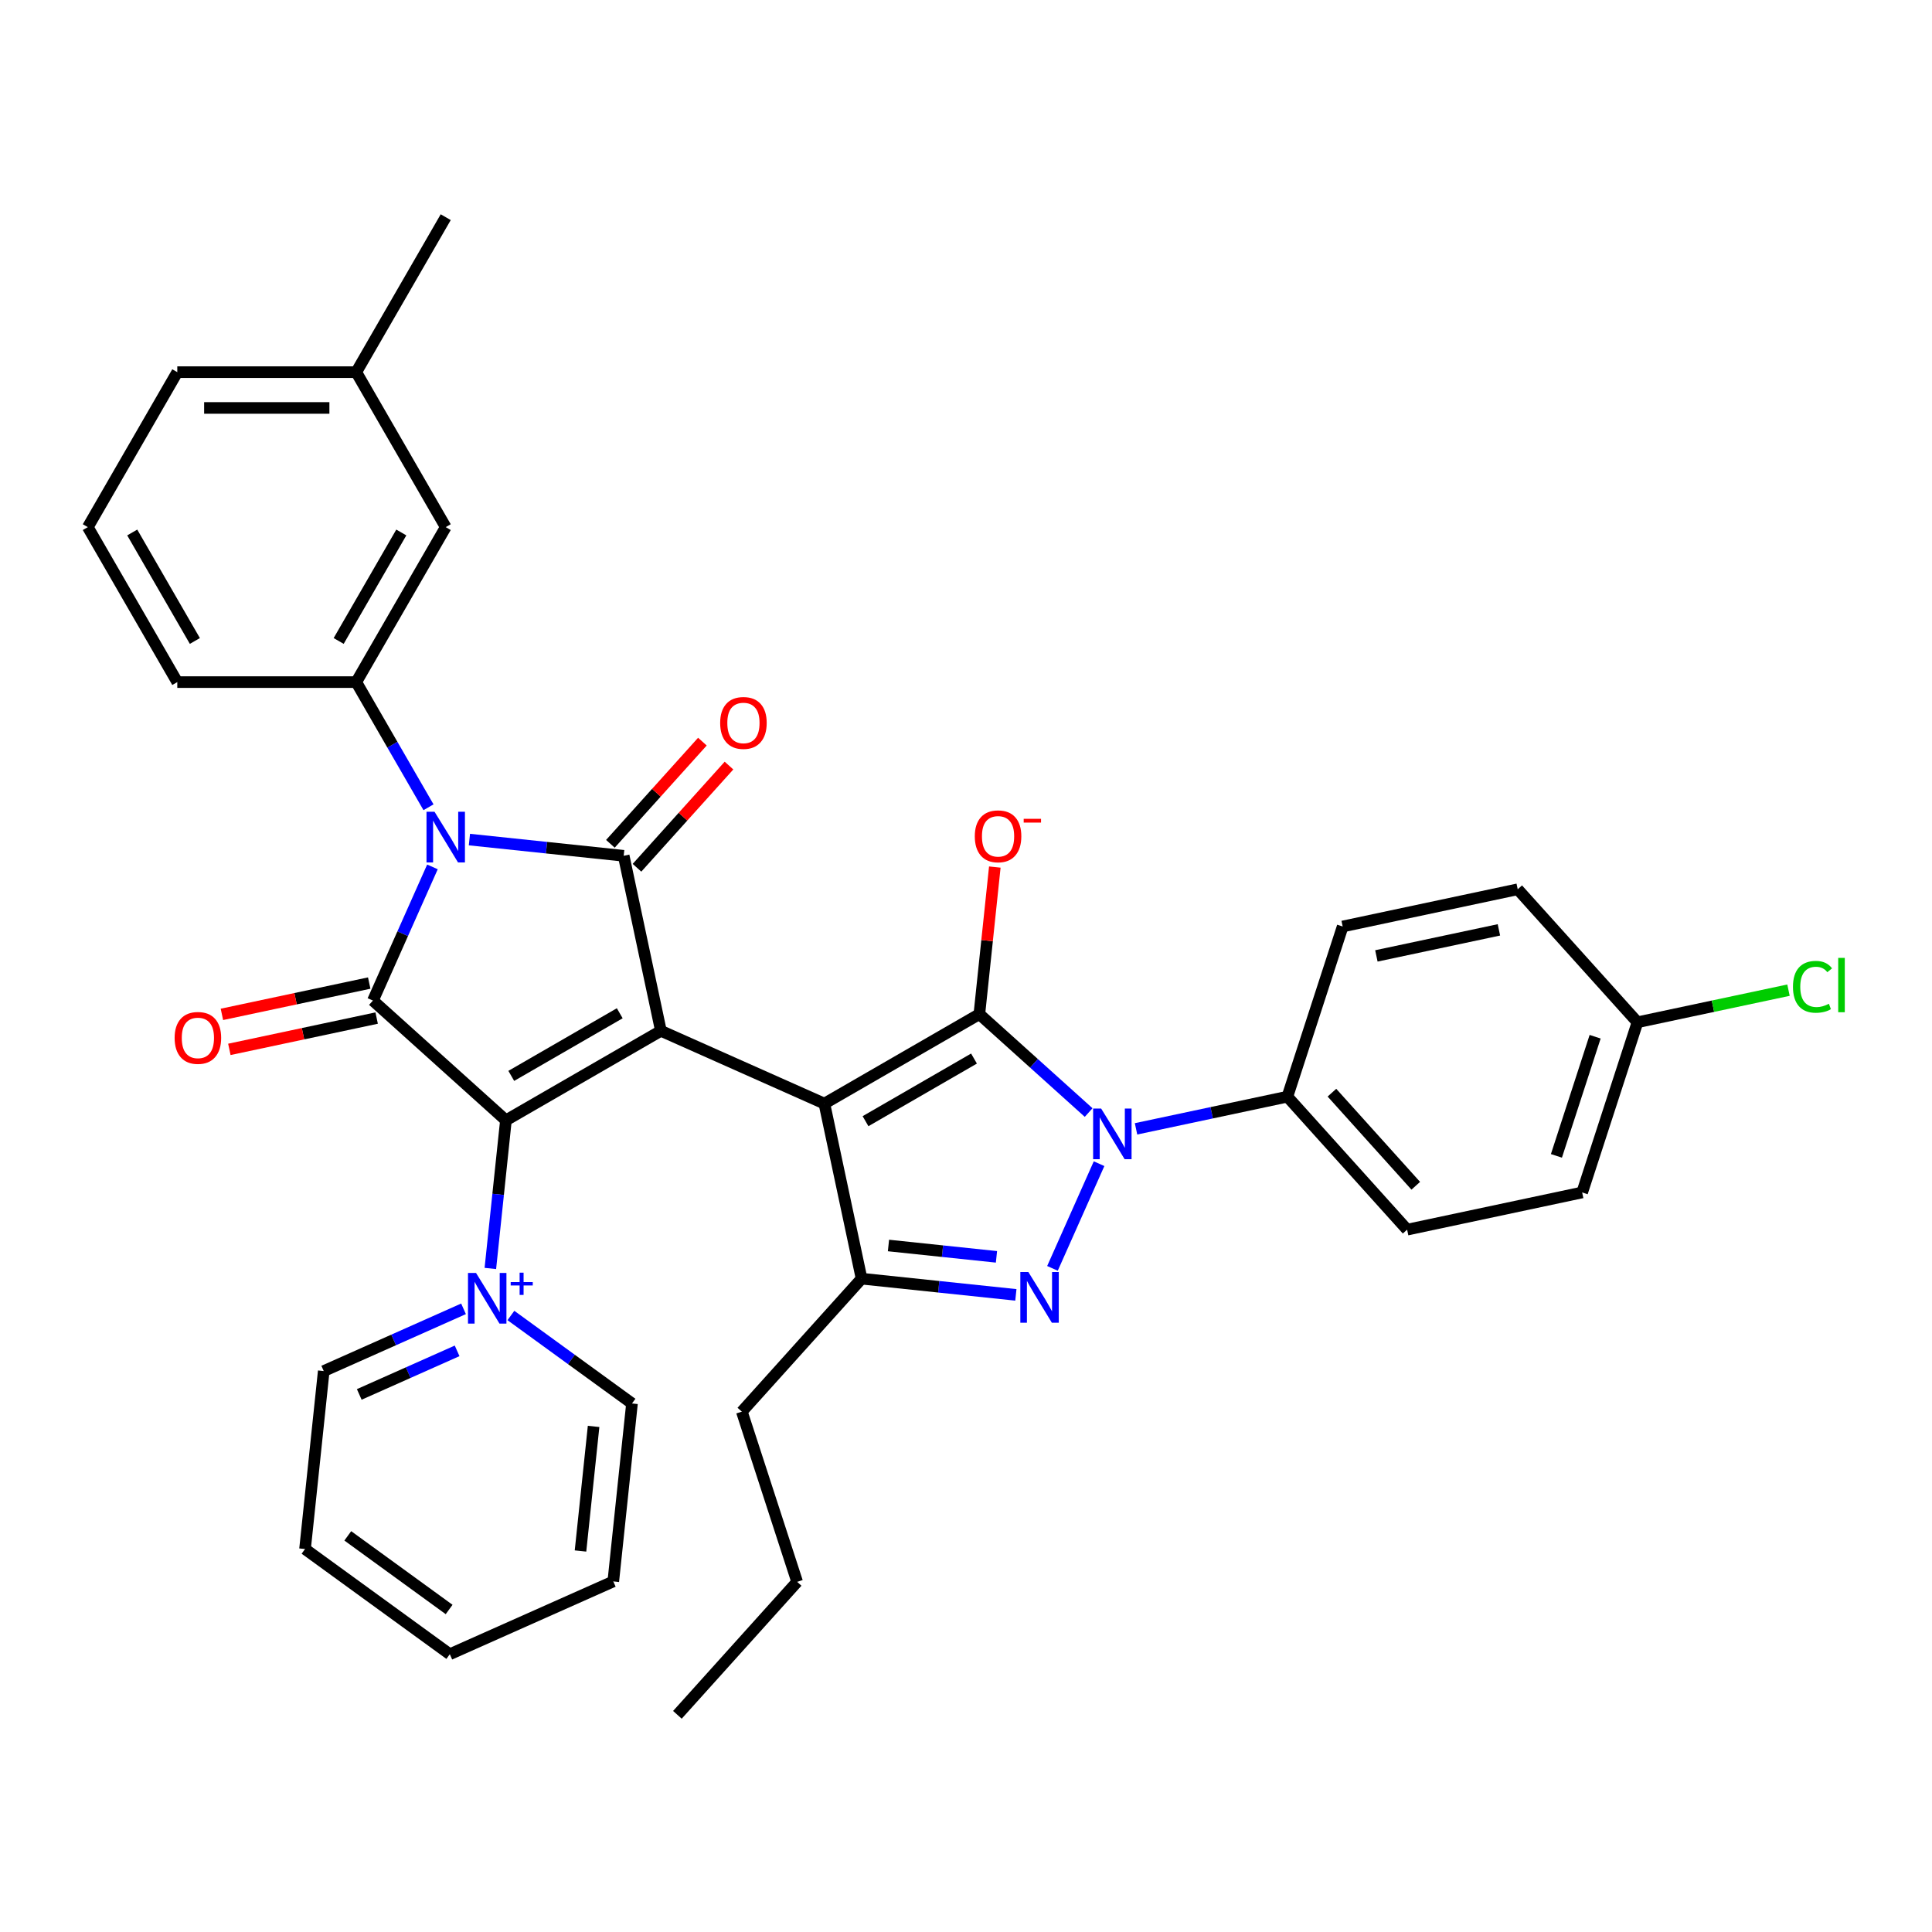 <?xml version='1.0' encoding='iso-8859-1'?>
<svg version='1.1' baseProfile='full'
              xmlns='http://www.w3.org/2000/svg'
                      xmlns:rdkit='http://www.rdkit.org/xml'
                      xmlns:xlink='http://www.w3.org/1999/xlink'
                  xml:space='preserve'
width='1000px' height='1000px' viewBox='0 0 1000 1000'>
<!-- END OF HEADER -->
<rect style='opacity:1.0;fill:#FFFFFF;stroke:none' width='1000' height='1000' x='0' y='0'> </rect>
<path class='bond-0' d='M 342.08,533.556 L 426.697,571.23' style='fill:none;fill-rule:evenodd;stroke:#000000;stroke-width:6px;stroke-linecap:butt;stroke-linejoin:miter;stroke-opacity:1' />
<path class='bond-3' d='M 342.08,533.556 L 261.864,579.868' style='fill:none;fill-rule:evenodd;stroke:#000000;stroke-width:6px;stroke-linecap:butt;stroke-linejoin:miter;stroke-opacity:1' />
<path class='bond-3' d='M 320.785,524.459 L 264.634,556.878' style='fill:none;fill-rule:evenodd;stroke:#000000;stroke-width:6px;stroke-linecap:butt;stroke-linejoin:miter;stroke-opacity:1' />
<path class='bond-4' d='M 342.08,533.556 L 322.822,442.955' style='fill:none;fill-rule:evenodd;stroke:#000000;stroke-width:6px;stroke-linecap:butt;stroke-linejoin:miter;stroke-opacity:1' />
<path class='bond-2' d='M 426.697,571.23 L 506.913,524.917' style='fill:none;fill-rule:evenodd;stroke:#000000;stroke-width:6px;stroke-linecap:butt;stroke-linejoin:miter;stroke-opacity:1' />
<path class='bond-2' d='M 447.992,580.326 L 504.143,547.907' style='fill:none;fill-rule:evenodd;stroke:#000000;stroke-width:6px;stroke-linecap:butt;stroke-linejoin:miter;stroke-opacity:1' />
<path class='bond-8' d='M 426.697,571.23 L 445.955,661.831' style='fill:none;fill-rule:evenodd;stroke:#000000;stroke-width:6px;stroke-linecap:butt;stroke-linejoin:miter;stroke-opacity:1' />
<path class='bond-1' d='M 242.968,434.562 L 282.895,438.758' style='fill:none;fill-rule:evenodd;stroke:#0000FF;stroke-width:6px;stroke-linecap:butt;stroke-linejoin:miter;stroke-opacity:1' />
<path class='bond-1' d='M 282.895,438.758 L 322.822,442.955' style='fill:none;fill-rule:evenodd;stroke:#000000;stroke-width:6px;stroke-linecap:butt;stroke-linejoin:miter;stroke-opacity:1' />
<path class='bond-10' d='M 221.795,417.841 L 203.094,385.449' style='fill:none;fill-rule:evenodd;stroke:#0000FF;stroke-width:6px;stroke-linecap:butt;stroke-linejoin:miter;stroke-opacity:1' />
<path class='bond-10' d='M 203.094,385.449 L 184.392,353.057' style='fill:none;fill-rule:evenodd;stroke:#000000;stroke-width:6px;stroke-linecap:butt;stroke-linejoin:miter;stroke-opacity:1' />
<path class='bond-35' d='M 223.834,448.704 L 208.432,483.297' style='fill:none;fill-rule:evenodd;stroke:#0000FF;stroke-width:6px;stroke-linecap:butt;stroke-linejoin:miter;stroke-opacity:1' />
<path class='bond-35' d='M 208.432,483.297 L 193.031,517.89' style='fill:none;fill-rule:evenodd;stroke:#000000;stroke-width:6px;stroke-linecap:butt;stroke-linejoin:miter;stroke-opacity:1' />
<path class='bond-6' d='M 506.913,524.917 L 535.198,550.385' style='fill:none;fill-rule:evenodd;stroke:#000000;stroke-width:6px;stroke-linecap:butt;stroke-linejoin:miter;stroke-opacity:1' />
<path class='bond-6' d='M 535.198,550.385 L 563.483,575.853' style='fill:none;fill-rule:evenodd;stroke:#0000FF;stroke-width:6px;stroke-linecap:butt;stroke-linejoin:miter;stroke-opacity:1' />
<path class='bond-12' d='M 506.913,524.917 L 510.914,486.852' style='fill:none;fill-rule:evenodd;stroke:#000000;stroke-width:6px;stroke-linecap:butt;stroke-linejoin:miter;stroke-opacity:1' />
<path class='bond-12' d='M 510.914,486.852 L 514.915,448.787' style='fill:none;fill-rule:evenodd;stroke:#FF0000;stroke-width:6px;stroke-linecap:butt;stroke-linejoin:miter;stroke-opacity:1' />
<path class='bond-5' d='M 261.864,579.868 L 193.031,517.89' style='fill:none;fill-rule:evenodd;stroke:#000000;stroke-width:6px;stroke-linecap:butt;stroke-linejoin:miter;stroke-opacity:1' />
<path class='bond-9' d='M 261.864,579.868 L 257.834,618.211' style='fill:none;fill-rule:evenodd;stroke:#000000;stroke-width:6px;stroke-linecap:butt;stroke-linejoin:miter;stroke-opacity:1' />
<path class='bond-9' d='M 257.834,618.211 L 253.804,656.554' style='fill:none;fill-rule:evenodd;stroke:#0000FF;stroke-width:6px;stroke-linecap:butt;stroke-linejoin:miter;stroke-opacity:1' />
<path class='bond-13' d='M 329.706,449.152 L 353.516,422.708' style='fill:none;fill-rule:evenodd;stroke:#000000;stroke-width:6px;stroke-linecap:butt;stroke-linejoin:miter;stroke-opacity:1' />
<path class='bond-13' d='M 353.516,422.708 L 377.327,396.264' style='fill:none;fill-rule:evenodd;stroke:#FF0000;stroke-width:6px;stroke-linecap:butt;stroke-linejoin:miter;stroke-opacity:1' />
<path class='bond-13' d='M 315.939,436.757 L 339.75,410.312' style='fill:none;fill-rule:evenodd;stroke:#000000;stroke-width:6px;stroke-linecap:butt;stroke-linejoin:miter;stroke-opacity:1' />
<path class='bond-13' d='M 339.75,410.312 L 363.56,383.868' style='fill:none;fill-rule:evenodd;stroke:#FF0000;stroke-width:6px;stroke-linecap:butt;stroke-linejoin:miter;stroke-opacity:1' />
<path class='bond-14' d='M 191.105,508.83 L 152.983,516.933' style='fill:none;fill-rule:evenodd;stroke:#000000;stroke-width:6px;stroke-linecap:butt;stroke-linejoin:miter;stroke-opacity:1' />
<path class='bond-14' d='M 152.983,516.933 L 114.861,525.036' style='fill:none;fill-rule:evenodd;stroke:#FF0000;stroke-width:6px;stroke-linecap:butt;stroke-linejoin:miter;stroke-opacity:1' />
<path class='bond-14' d='M 194.956,526.95 L 156.834,535.053' style='fill:none;fill-rule:evenodd;stroke:#000000;stroke-width:6px;stroke-linecap:butt;stroke-linejoin:miter;stroke-opacity:1' />
<path class='bond-14' d='M 156.834,535.053 L 118.712,543.156' style='fill:none;fill-rule:evenodd;stroke:#FF0000;stroke-width:6px;stroke-linecap:butt;stroke-linejoin:miter;stroke-opacity:1' />
<path class='bond-11' d='M 588.01,584.289 L 627.179,575.963' style='fill:none;fill-rule:evenodd;stroke:#0000FF;stroke-width:6px;stroke-linecap:butt;stroke-linejoin:miter;stroke-opacity:1' />
<path class='bond-11' d='M 627.179,575.963 L 666.348,567.638' style='fill:none;fill-rule:evenodd;stroke:#000000;stroke-width:6px;stroke-linecap:butt;stroke-linejoin:miter;stroke-opacity:1' />
<path class='bond-36' d='M 568.876,602.327 L 544.755,656.504' style='fill:none;fill-rule:evenodd;stroke:#0000FF;stroke-width:6px;stroke-linecap:butt;stroke-linejoin:miter;stroke-opacity:1' />
<path class='bond-7' d='M 525.809,670.224 L 485.882,666.027' style='fill:none;fill-rule:evenodd;stroke:#0000FF;stroke-width:6px;stroke-linecap:butt;stroke-linejoin:miter;stroke-opacity:1' />
<path class='bond-7' d='M 485.882,666.027 L 445.955,661.831' style='fill:none;fill-rule:evenodd;stroke:#000000;stroke-width:6px;stroke-linecap:butt;stroke-linejoin:miter;stroke-opacity:1' />
<path class='bond-7' d='M 515.768,650.541 L 487.819,647.604' style='fill:none;fill-rule:evenodd;stroke:#0000FF;stroke-width:6px;stroke-linecap:butt;stroke-linejoin:miter;stroke-opacity:1' />
<path class='bond-7' d='M 487.819,647.604 L 459.87,644.666' style='fill:none;fill-rule:evenodd;stroke:#000000;stroke-width:6px;stroke-linecap:butt;stroke-linejoin:miter;stroke-opacity:1' />
<path class='bond-21' d='M 445.955,661.831 L 383.977,730.664' style='fill:none;fill-rule:evenodd;stroke:#000000;stroke-width:6px;stroke-linecap:butt;stroke-linejoin:miter;stroke-opacity:1' />
<path class='bond-18' d='M 239.919,677.446 L 203.742,693.553' style='fill:none;fill-rule:evenodd;stroke:#0000FF;stroke-width:6px;stroke-linecap:butt;stroke-linejoin:miter;stroke-opacity:1' />
<path class='bond-18' d='M 203.742,693.553 L 167.565,709.66' style='fill:none;fill-rule:evenodd;stroke:#000000;stroke-width:6px;stroke-linecap:butt;stroke-linejoin:miter;stroke-opacity:1' />
<path class='bond-18' d='M 236.601,699.201 L 211.277,710.476' style='fill:none;fill-rule:evenodd;stroke:#0000FF;stroke-width:6px;stroke-linecap:butt;stroke-linejoin:miter;stroke-opacity:1' />
<path class='bond-18' d='M 211.277,710.476 L 185.953,721.751' style='fill:none;fill-rule:evenodd;stroke:#000000;stroke-width:6px;stroke-linecap:butt;stroke-linejoin:miter;stroke-opacity:1' />
<path class='bond-19' d='M 264.446,680.896 L 295.782,703.663' style='fill:none;fill-rule:evenodd;stroke:#0000FF;stroke-width:6px;stroke-linecap:butt;stroke-linejoin:miter;stroke-opacity:1' />
<path class='bond-19' d='M 295.782,703.663 L 327.118,726.429' style='fill:none;fill-rule:evenodd;stroke:#000000;stroke-width:6px;stroke-linecap:butt;stroke-linejoin:miter;stroke-opacity:1' />
<path class='bond-15' d='M 184.392,353.057 L 230.705,272.841' style='fill:none;fill-rule:evenodd;stroke:#000000;stroke-width:6px;stroke-linecap:butt;stroke-linejoin:miter;stroke-opacity:1' />
<path class='bond-15' d='M 175.296,331.762 L 207.715,275.611' style='fill:none;fill-rule:evenodd;stroke:#000000;stroke-width:6px;stroke-linecap:butt;stroke-linejoin:miter;stroke-opacity:1' />
<path class='bond-25' d='M 184.392,353.057 L 91.767,353.057' style='fill:none;fill-rule:evenodd;stroke:#000000;stroke-width:6px;stroke-linecap:butt;stroke-linejoin:miter;stroke-opacity:1' />
<path class='bond-16' d='M 666.348,567.638 L 728.326,636.471' style='fill:none;fill-rule:evenodd;stroke:#000000;stroke-width:6px;stroke-linecap:butt;stroke-linejoin:miter;stroke-opacity:1' />
<path class='bond-16' d='M 689.411,565.567 L 732.796,613.751' style='fill:none;fill-rule:evenodd;stroke:#000000;stroke-width:6px;stroke-linecap:butt;stroke-linejoin:miter;stroke-opacity:1' />
<path class='bond-17' d='M 666.348,567.638 L 694.97,479.546' style='fill:none;fill-rule:evenodd;stroke:#000000;stroke-width:6px;stroke-linecap:butt;stroke-linejoin:miter;stroke-opacity:1' />
<path class='bond-22' d='M 230.705,272.841 L 184.392,192.626' style='fill:none;fill-rule:evenodd;stroke:#000000;stroke-width:6px;stroke-linecap:butt;stroke-linejoin:miter;stroke-opacity:1' />
<path class='bond-23' d='M 728.326,636.471 L 818.927,617.214' style='fill:none;fill-rule:evenodd;stroke:#000000;stroke-width:6px;stroke-linecap:butt;stroke-linejoin:miter;stroke-opacity:1' />
<path class='bond-24' d='M 694.97,479.546 L 785.571,460.288' style='fill:none;fill-rule:evenodd;stroke:#000000;stroke-width:6px;stroke-linecap:butt;stroke-linejoin:miter;stroke-opacity:1' />
<path class='bond-24' d='M 712.412,494.777 L 775.833,481.297' style='fill:none;fill-rule:evenodd;stroke:#000000;stroke-width:6px;stroke-linecap:butt;stroke-linejoin:miter;stroke-opacity:1' />
<path class='bond-31' d='M 167.565,709.66 L 157.883,801.777' style='fill:none;fill-rule:evenodd;stroke:#000000;stroke-width:6px;stroke-linecap:butt;stroke-linejoin:miter;stroke-opacity:1' />
<path class='bond-32' d='M 327.118,726.429 L 317.436,818.547' style='fill:none;fill-rule:evenodd;stroke:#000000;stroke-width:6px;stroke-linecap:butt;stroke-linejoin:miter;stroke-opacity:1' />
<path class='bond-32' d='M 307.242,738.311 L 300.465,802.793' style='fill:none;fill-rule:evenodd;stroke:#000000;stroke-width:6px;stroke-linecap:butt;stroke-linejoin:miter;stroke-opacity:1' />
<path class='bond-20' d='M 847.55,529.122 L 785.571,460.288' style='fill:none;fill-rule:evenodd;stroke:#000000;stroke-width:6px;stroke-linecap:butt;stroke-linejoin:miter;stroke-opacity:1' />
<path class='bond-26' d='M 847.55,529.122 L 886.635,520.814' style='fill:none;fill-rule:evenodd;stroke:#000000;stroke-width:6px;stroke-linecap:butt;stroke-linejoin:miter;stroke-opacity:1' />
<path class='bond-26' d='M 886.635,520.814 L 925.72,512.506' style='fill:none;fill-rule:evenodd;stroke:#00CC00;stroke-width:6px;stroke-linecap:butt;stroke-linejoin:miter;stroke-opacity:1' />
<path class='bond-38' d='M 847.55,529.122 L 818.927,617.214' style='fill:none;fill-rule:evenodd;stroke:#000000;stroke-width:6px;stroke-linecap:butt;stroke-linejoin:miter;stroke-opacity:1' />
<path class='bond-38' d='M 825.638,536.611 L 805.602,598.275' style='fill:none;fill-rule:evenodd;stroke:#000000;stroke-width:6px;stroke-linecap:butt;stroke-linejoin:miter;stroke-opacity:1' />
<path class='bond-30' d='M 383.977,730.664 L 412.6,818.756' style='fill:none;fill-rule:evenodd;stroke:#000000;stroke-width:6px;stroke-linecap:butt;stroke-linejoin:miter;stroke-opacity:1' />
<path class='bond-29' d='M 184.392,192.626 L 230.705,112.41' style='fill:none;fill-rule:evenodd;stroke:#000000;stroke-width:6px;stroke-linecap:butt;stroke-linejoin:miter;stroke-opacity:1' />
<path class='bond-39' d='M 184.392,192.626 L 91.767,192.626' style='fill:none;fill-rule:evenodd;stroke:#000000;stroke-width:6px;stroke-linecap:butt;stroke-linejoin:miter;stroke-opacity:1' />
<path class='bond-39' d='M 170.498,211.151 L 105.661,211.151' style='fill:none;fill-rule:evenodd;stroke:#000000;stroke-width:6px;stroke-linecap:butt;stroke-linejoin:miter;stroke-opacity:1' />
<path class='bond-27' d='M 91.767,353.057 L 45.455,272.841' style='fill:none;fill-rule:evenodd;stroke:#000000;stroke-width:6px;stroke-linecap:butt;stroke-linejoin:miter;stroke-opacity:1' />
<path class='bond-27' d='M 100.863,331.762 L 68.445,275.611' style='fill:none;fill-rule:evenodd;stroke:#000000;stroke-width:6px;stroke-linecap:butt;stroke-linejoin:miter;stroke-opacity:1' />
<path class='bond-28' d='M 45.455,272.841 L 91.767,192.626' style='fill:none;fill-rule:evenodd;stroke:#000000;stroke-width:6px;stroke-linecap:butt;stroke-linejoin:miter;stroke-opacity:1' />
<path class='bond-33' d='M 412.6,818.756 L 350.621,887.59' style='fill:none;fill-rule:evenodd;stroke:#000000;stroke-width:6px;stroke-linecap:butt;stroke-linejoin:miter;stroke-opacity:1' />
<path class='bond-37' d='M 157.883,801.777 L 232.819,856.221' style='fill:none;fill-rule:evenodd;stroke:#000000;stroke-width:6px;stroke-linecap:butt;stroke-linejoin:miter;stroke-opacity:1' />
<path class='bond-37' d='M 180.012,794.957 L 232.467,833.067' style='fill:none;fill-rule:evenodd;stroke:#000000;stroke-width:6px;stroke-linecap:butt;stroke-linejoin:miter;stroke-opacity:1' />
<path class='bond-34' d='M 317.436,818.547 L 232.819,856.221' style='fill:none;fill-rule:evenodd;stroke:#000000;stroke-width:6px;stroke-linecap:butt;stroke-linejoin:miter;stroke-opacity:1' />
<path  class='atom-2' d='M 224.906 420.157
L 233.502 434.051
Q 234.354 435.422, 235.725 437.904
Q 237.096 440.386, 237.17 440.534
L 237.17 420.157
L 240.653 420.157
L 240.653 446.388
L 237.059 446.388
L 227.833 431.198
Q 226.759 429.419, 225.61 427.382
Q 224.499 425.344, 224.165 424.714
L 224.165 446.388
L 220.757 446.388
L 220.757 420.157
L 224.906 420.157
' fill='#0000FF'/>
<path  class='atom-7' d='M 569.948 573.78
L 578.544 587.673
Q 579.396 589.044, 580.767 591.527
Q 582.138 594.009, 582.212 594.157
L 582.212 573.78
L 585.695 573.78
L 585.695 600.011
L 582.101 600.011
L 572.875 584.821
Q 571.801 583.042, 570.652 581.004
Q 569.541 578.967, 569.207 578.337
L 569.207 600.011
L 565.799 600.011
L 565.799 573.78
L 569.948 573.78
' fill='#0000FF'/>
<path  class='atom-8' d='M 532.274 658.397
L 540.87 672.291
Q 541.722 673.661, 543.093 676.144
Q 544.464 678.626, 544.538 678.774
L 544.538 658.397
L 548.021 658.397
L 548.021 684.628
L 544.427 684.628
L 535.201 669.438
Q 534.127 667.659, 532.978 665.622
Q 531.867 663.584, 531.533 662.954
L 531.533 684.628
L 528.125 684.628
L 528.125 658.397
L 532.274 658.397
' fill='#0000FF'/>
<path  class='atom-10' d='M 246.384 658.87
L 254.98 672.764
Q 255.832 674.135, 257.203 676.617
Q 258.574 679.099, 258.648 679.248
L 258.648 658.87
L 262.13 658.87
L 262.13 685.101
L 258.537 685.101
L 249.311 669.911
Q 248.237 668.133, 247.088 666.095
Q 245.977 664.057, 245.643 663.427
L 245.643 685.101
L 242.235 685.101
L 242.235 658.87
L 246.384 658.87
' fill='#0000FF'/>
<path  class='atom-10' d='M 264.331 663.598
L 268.953 663.598
L 268.953 658.732
L 271.007 658.732
L 271.007 663.598
L 275.751 663.598
L 275.751 665.359
L 271.007 665.359
L 271.007 670.25
L 268.953 670.25
L 268.953 665.359
L 264.331 665.359
L 264.331 663.598
' fill='#0000FF'/>
<path  class='atom-13' d='M 504.554 432.874
Q 504.554 426.575, 507.666 423.055
Q 510.778 419.536, 516.595 419.536
Q 522.412 419.536, 525.524 423.055
Q 528.636 426.575, 528.636 432.874
Q 528.636 439.246, 525.487 442.877
Q 522.338 446.471, 516.595 446.471
Q 510.815 446.471, 507.666 442.877
Q 504.554 439.283, 504.554 432.874
M 516.595 443.507
Q 520.596 443.507, 522.745 440.839
Q 524.931 438.135, 524.931 432.874
Q 524.931 427.724, 522.745 425.13
Q 520.596 422.5, 516.595 422.5
Q 512.594 422.5, 510.408 425.093
Q 508.259 427.687, 508.259 432.874
Q 508.259 438.172, 510.408 440.839
Q 512.594 443.507, 516.595 443.507
' fill='#FF0000'/>
<path  class='atom-13' d='M 529.859 423.817
L 538.833 423.817
L 538.833 425.773
L 529.859 425.773
L 529.859 423.817
' fill='#FF0000'/>
<path  class='atom-14' d='M 372.759 374.195
Q 372.759 367.896, 375.871 364.377
Q 378.984 360.857, 384.801 360.857
Q 390.617 360.857, 393.73 364.377
Q 396.842 367.896, 396.842 374.195
Q 396.842 380.568, 393.693 384.198
Q 390.543 387.792, 384.801 387.792
Q 379.021 387.792, 375.871 384.198
Q 372.759 380.605, 372.759 374.195
M 384.801 384.828
Q 388.802 384.828, 390.951 382.161
Q 393.137 379.456, 393.137 374.195
Q 393.137 369.045, 390.951 366.451
Q 388.802 363.821, 384.801 363.821
Q 380.799 363.821, 378.613 366.414
Q 376.464 369.008, 376.464 374.195
Q 376.464 379.493, 378.613 382.161
Q 380.799 384.828, 384.801 384.828
' fill='#FF0000'/>
<path  class='atom-15' d='M 90.388 537.222
Q 90.388 530.923, 93.501 527.404
Q 96.613 523.884, 102.43 523.884
Q 108.247 523.884, 111.359 527.404
Q 114.471 530.923, 114.471 537.222
Q 114.471 543.594, 111.322 547.225
Q 108.172 550.819, 102.43 550.819
Q 96.65 550.819, 93.501 547.225
Q 90.388 543.631, 90.388 537.222
M 102.43 547.855
Q 106.431 547.855, 108.58 545.188
Q 110.766 542.483, 110.766 537.222
Q 110.766 532.072, 108.58 529.478
Q 106.431 526.848, 102.43 526.848
Q 98.428 526.848, 96.242 529.441
Q 94.093 532.035, 94.093 537.222
Q 94.093 542.52, 96.242 545.188
Q 98.428 547.855, 102.43 547.855
' fill='#FF0000'/>
<path  class='atom-27' d='M 928.036 510.772
Q 928.036 504.251, 931.074 500.842
Q 934.149 497.397, 939.966 497.397
Q 945.375 497.397, 948.265 501.213
L 945.82 503.214
Q 943.708 500.435, 939.966 500.435
Q 936.002 500.435, 933.89 503.102
Q 931.815 505.733, 931.815 510.772
Q 931.815 515.959, 933.964 518.626
Q 936.15 521.294, 940.374 521.294
Q 943.264 521.294, 946.635 519.553
L 947.673 522.331
Q 946.302 523.221, 944.227 523.739
Q 942.152 524.258, 939.855 524.258
Q 934.149 524.258, 931.074 520.775
Q 928.036 517.293, 928.036 510.772
' fill='#00CC00'/>
<path  class='atom-27' d='M 951.452 495.804
L 954.86 495.804
L 954.86 523.925
L 951.452 523.925
L 951.452 495.804
' fill='#00CC00'/>
</svg>
